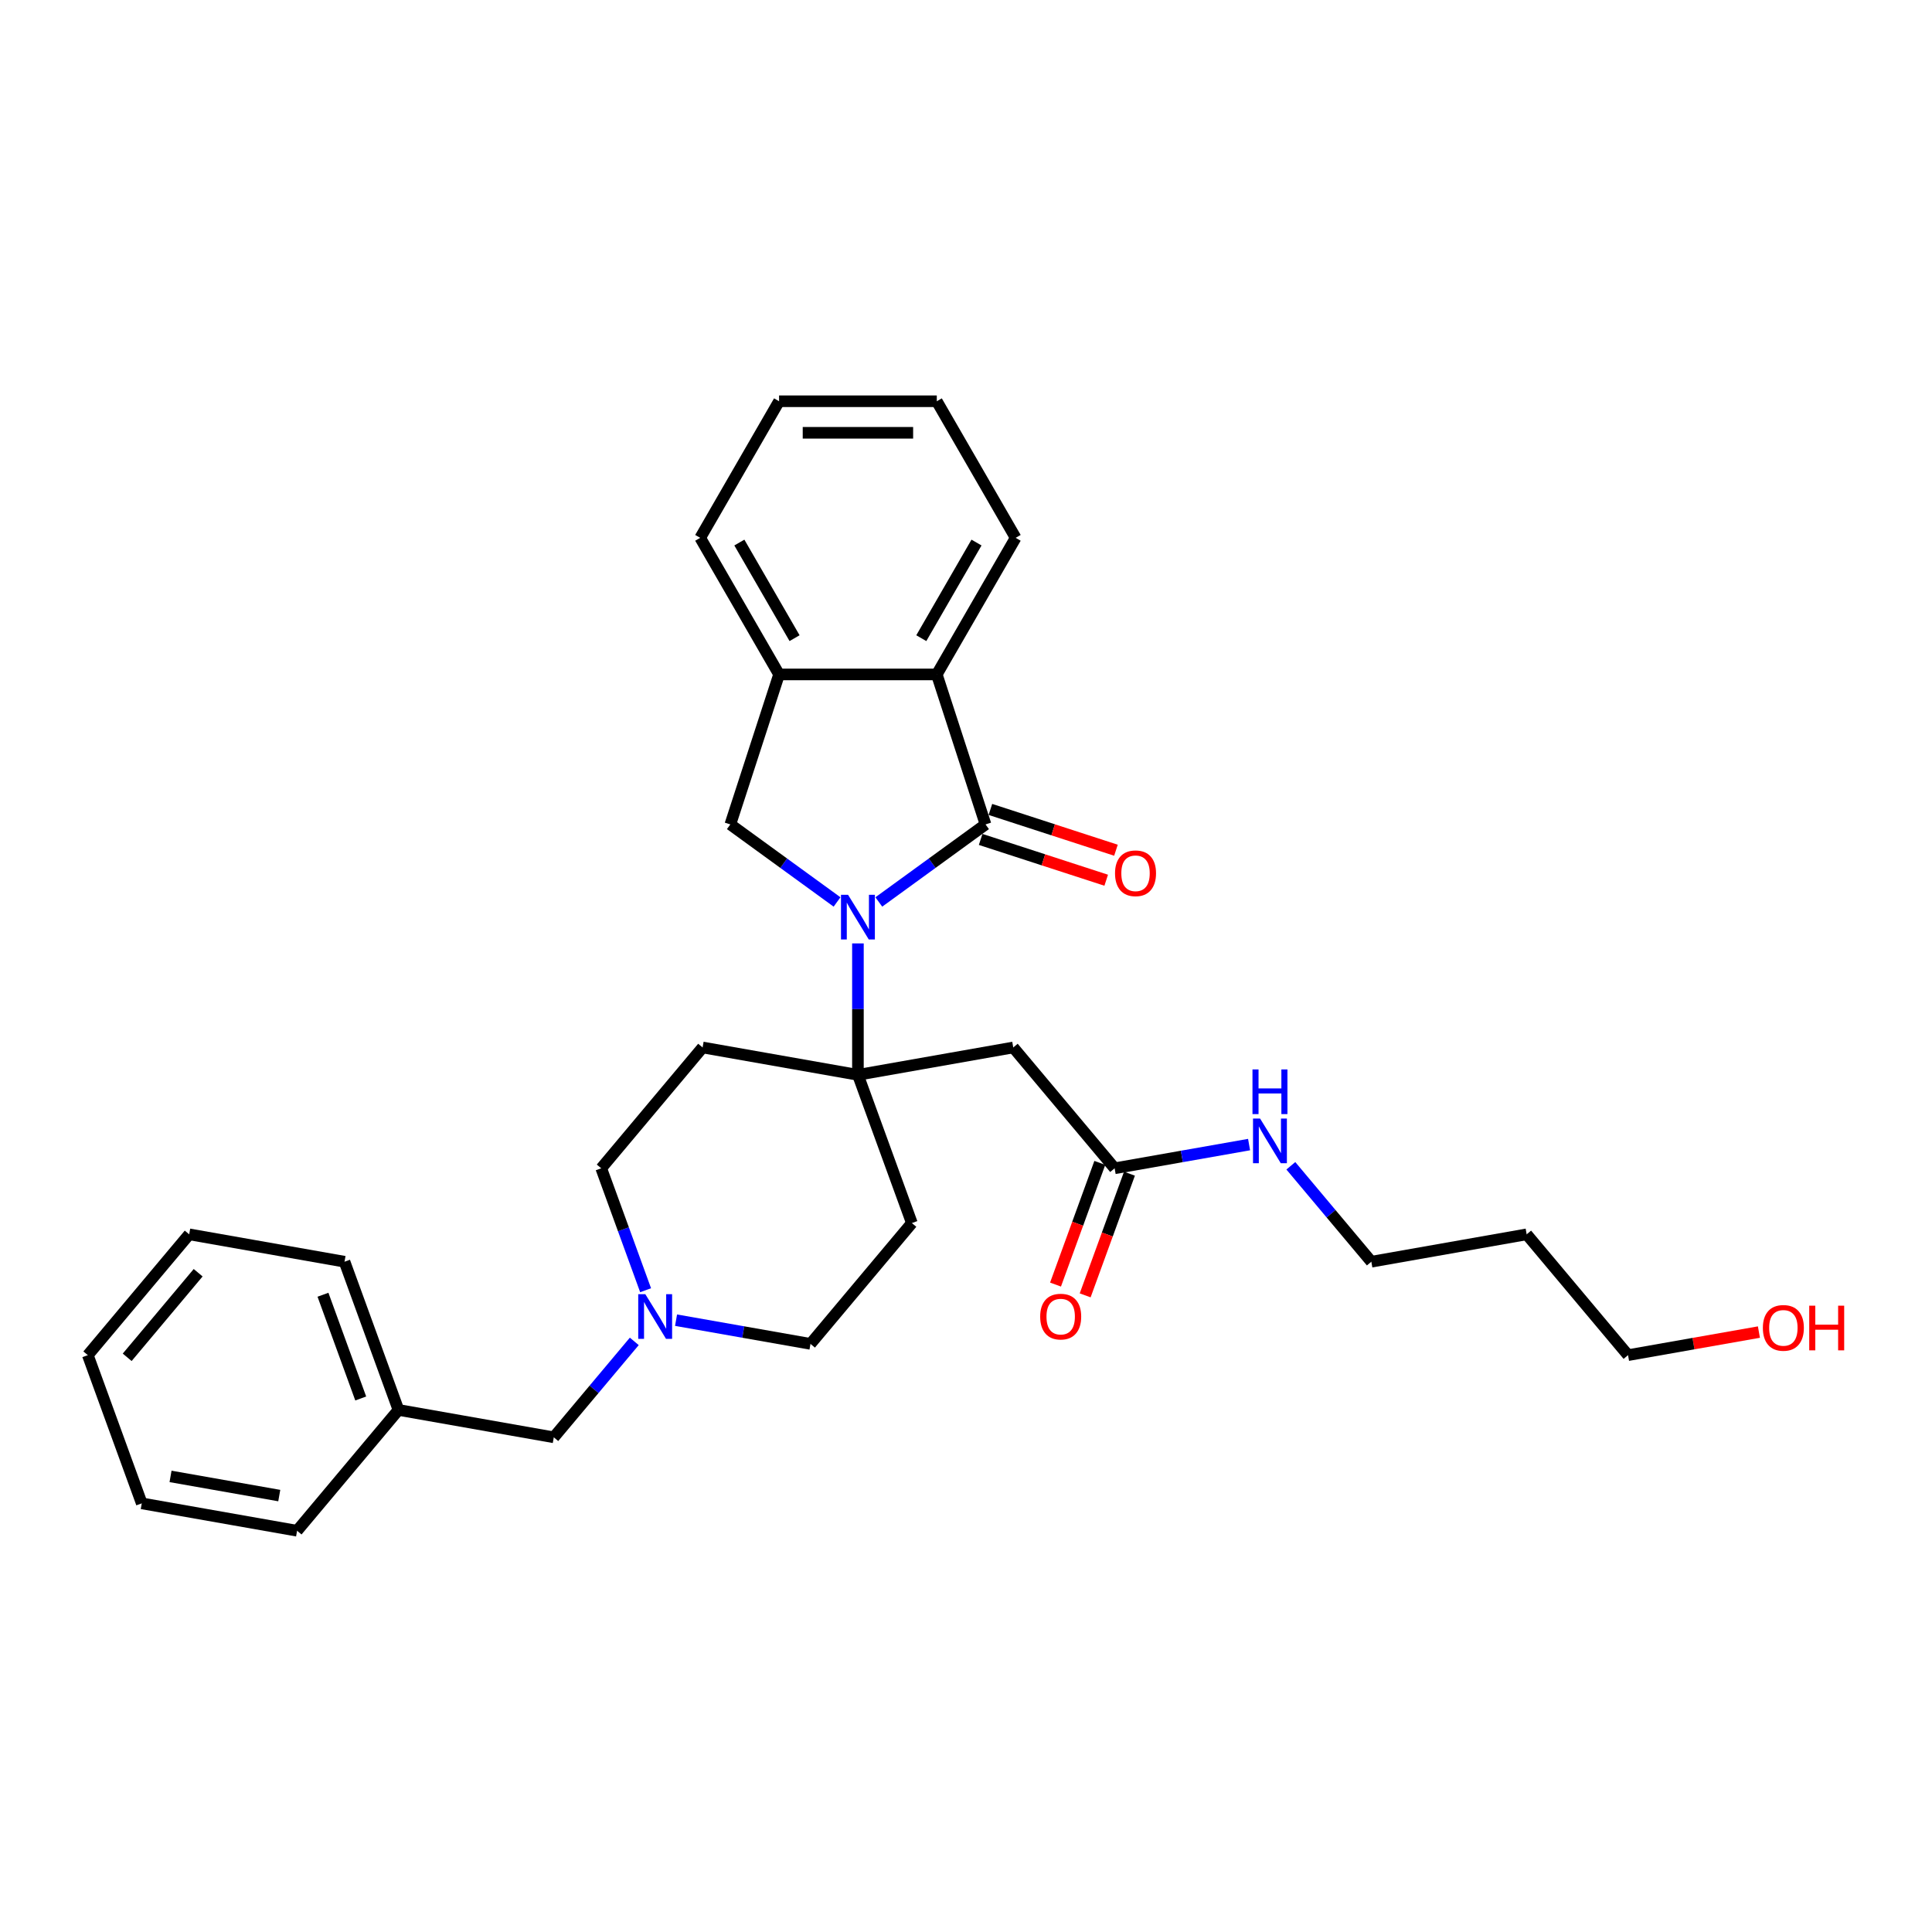 <?xml version='1.0' encoding='iso-8859-1'?>
<svg version='1.1' baseProfile='full'
              xmlns='http://www.w3.org/2000/svg'
                      xmlns:rdkit='http://www.rdkit.org/xml'
                      xmlns:xlink='http://www.w3.org/1999/xlink'
                  xml:space='preserve'
width='1000px' height='1000px' viewBox='0 0 1000 1000'>
<!-- END OF HEADER -->
<rect style='opacity:1.0;fill:#FFFFFF;stroke:none' width='1000' height='1000' x='0' y='0'> </rect>
<path class='bond-0' d='M 454.872,466.855 L 482.49,446.789' style='fill:none;fill-rule:evenodd;stroke:#0000FF;stroke-width:6px;stroke-linecap:butt;stroke-linejoin:miter;stroke-opacity:1' />
<path class='bond-0' d='M 482.49,446.789 L 510.108,426.724' style='fill:none;fill-rule:evenodd;stroke:#000000;stroke-width:6px;stroke-linecap:butt;stroke-linejoin:miter;stroke-opacity:1' />
<path class='bond-1' d='M 444.063,488.308 L 444.063,522.326' style='fill:none;fill-rule:evenodd;stroke:#0000FF;stroke-width:6px;stroke-linecap:butt;stroke-linejoin:miter;stroke-opacity:1' />
<path class='bond-1' d='M 444.063,522.326 L 444.063,556.343' style='fill:none;fill-rule:evenodd;stroke:#000000;stroke-width:6px;stroke-linecap:butt;stroke-linejoin:miter;stroke-opacity:1' />
<path class='bond-2' d='M 433.255,466.855 L 405.637,446.789' style='fill:none;fill-rule:evenodd;stroke:#0000FF;stroke-width:6px;stroke-linecap:butt;stroke-linejoin:miter;stroke-opacity:1' />
<path class='bond-2' d='M 405.637,446.789 L 378.019,426.724' style='fill:none;fill-rule:evenodd;stroke:#000000;stroke-width:6px;stroke-linecap:butt;stroke-linejoin:miter;stroke-opacity:1' />
<path class='bond-3' d='M 510.108,426.724 L 484.881,349.084' style='fill:none;fill-rule:evenodd;stroke:#000000;stroke-width:6px;stroke-linecap:butt;stroke-linejoin:miter;stroke-opacity:1' />
<path class='bond-10' d='M 507.585,434.488 L 540.078,445.045' style='fill:none;fill-rule:evenodd;stroke:#000000;stroke-width:6px;stroke-linecap:butt;stroke-linejoin:miter;stroke-opacity:1' />
<path class='bond-10' d='M 540.078,445.045 L 572.571,455.603' style='fill:none;fill-rule:evenodd;stroke:#FF0000;stroke-width:6px;stroke-linecap:butt;stroke-linejoin:miter;stroke-opacity:1' />
<path class='bond-10' d='M 512.63,418.96 L 545.123,429.517' style='fill:none;fill-rule:evenodd;stroke:#000000;stroke-width:6px;stroke-linecap:butt;stroke-linejoin:miter;stroke-opacity:1' />
<path class='bond-10' d='M 545.123,429.517 L 577.617,440.075' style='fill:none;fill-rule:evenodd;stroke:#FF0000;stroke-width:6px;stroke-linecap:butt;stroke-linejoin:miter;stroke-opacity:1' />
<path class='bond-4' d='M 444.063,556.343 L 524.458,542.167' style='fill:none;fill-rule:evenodd;stroke:#000000;stroke-width:6px;stroke-linecap:butt;stroke-linejoin:miter;stroke-opacity:1' />
<path class='bond-8' d='M 444.063,556.343 L 363.668,542.167' style='fill:none;fill-rule:evenodd;stroke:#000000;stroke-width:6px;stroke-linecap:butt;stroke-linejoin:miter;stroke-opacity:1' />
<path class='bond-9' d='M 444.063,556.343 L 471.984,633.056' style='fill:none;fill-rule:evenodd;stroke:#000000;stroke-width:6px;stroke-linecap:butt;stroke-linejoin:miter;stroke-opacity:1' />
<path class='bond-5' d='M 378.019,426.724 L 403.245,349.084' style='fill:none;fill-rule:evenodd;stroke:#000000;stroke-width:6px;stroke-linecap:butt;stroke-linejoin:miter;stroke-opacity:1' />
<path class='bond-17' d='M 484.881,349.084 L 525.699,278.385' style='fill:none;fill-rule:evenodd;stroke:#000000;stroke-width:6px;stroke-linecap:butt;stroke-linejoin:miter;stroke-opacity:1' />
<path class='bond-17' d='M 476.864,330.315 L 505.436,280.827' style='fill:none;fill-rule:evenodd;stroke:#000000;stroke-width:6px;stroke-linecap:butt;stroke-linejoin:miter;stroke-opacity:1' />
<path class='bond-30' d='M 484.881,349.084 L 403.245,349.084' style='fill:none;fill-rule:evenodd;stroke:#000000;stroke-width:6px;stroke-linecap:butt;stroke-linejoin:miter;stroke-opacity:1' />
<path class='bond-7' d='M 524.458,542.167 L 576.933,604.704' style='fill:none;fill-rule:evenodd;stroke:#000000;stroke-width:6px;stroke-linecap:butt;stroke-linejoin:miter;stroke-opacity:1' />
<path class='bond-19' d='M 403.245,349.084 L 362.428,278.385' style='fill:none;fill-rule:evenodd;stroke:#000000;stroke-width:6px;stroke-linecap:butt;stroke-linejoin:miter;stroke-opacity:1' />
<path class='bond-19' d='M 411.262,330.315 L 382.69,280.827' style='fill:none;fill-rule:evenodd;stroke:#000000;stroke-width:6px;stroke-linecap:butt;stroke-linejoin:miter;stroke-opacity:1' />
<path class='bond-6' d='M 334.164,667.816 L 322.679,636.26' style='fill:none;fill-rule:evenodd;stroke:#0000FF;stroke-width:6px;stroke-linecap:butt;stroke-linejoin:miter;stroke-opacity:1' />
<path class='bond-6' d='M 322.679,636.26 L 311.194,604.704' style='fill:none;fill-rule:evenodd;stroke:#000000;stroke-width:6px;stroke-linecap:butt;stroke-linejoin:miter;stroke-opacity:1' />
<path class='bond-14' d='M 328.306,694.297 L 307.473,719.125' style='fill:none;fill-rule:evenodd;stroke:#0000FF;stroke-width:6px;stroke-linecap:butt;stroke-linejoin:miter;stroke-opacity:1' />
<path class='bond-14' d='M 307.473,719.125 L 286.64,743.952' style='fill:none;fill-rule:evenodd;stroke:#000000;stroke-width:6px;stroke-linecap:butt;stroke-linejoin:miter;stroke-opacity:1' />
<path class='bond-31' d='M 349.923,683.322 L 384.716,689.457' style='fill:none;fill-rule:evenodd;stroke:#0000FF;stroke-width:6px;stroke-linecap:butt;stroke-linejoin:miter;stroke-opacity:1' />
<path class='bond-31' d='M 384.716,689.457 L 419.51,695.592' style='fill:none;fill-rule:evenodd;stroke:#000000;stroke-width:6px;stroke-linecap:butt;stroke-linejoin:miter;stroke-opacity:1' />
<path class='bond-11' d='M 569.261,601.912 L 557.8,633.402' style='fill:none;fill-rule:evenodd;stroke:#000000;stroke-width:6px;stroke-linecap:butt;stroke-linejoin:miter;stroke-opacity:1' />
<path class='bond-11' d='M 557.8,633.402 L 546.338,664.893' style='fill:none;fill-rule:evenodd;stroke:#FF0000;stroke-width:6px;stroke-linecap:butt;stroke-linejoin:miter;stroke-opacity:1' />
<path class='bond-11' d='M 584.604,607.496 L 573.142,638.987' style='fill:none;fill-rule:evenodd;stroke:#000000;stroke-width:6px;stroke-linecap:butt;stroke-linejoin:miter;stroke-opacity:1' />
<path class='bond-11' d='M 573.142,638.987 L 561.681,670.477' style='fill:none;fill-rule:evenodd;stroke:#FF0000;stroke-width:6px;stroke-linecap:butt;stroke-linejoin:miter;stroke-opacity:1' />
<path class='bond-15' d='M 576.933,604.704 L 611.726,598.569' style='fill:none;fill-rule:evenodd;stroke:#000000;stroke-width:6px;stroke-linecap:butt;stroke-linejoin:miter;stroke-opacity:1' />
<path class='bond-15' d='M 611.726,598.569 L 646.519,592.434' style='fill:none;fill-rule:evenodd;stroke:#0000FF;stroke-width:6px;stroke-linecap:butt;stroke-linejoin:miter;stroke-opacity:1' />
<path class='bond-13' d='M 363.668,542.167 L 311.194,604.704' style='fill:none;fill-rule:evenodd;stroke:#000000;stroke-width:6px;stroke-linecap:butt;stroke-linejoin:miter;stroke-opacity:1' />
<path class='bond-12' d='M 471.984,633.056 L 419.51,695.592' style='fill:none;fill-rule:evenodd;stroke:#000000;stroke-width:6px;stroke-linecap:butt;stroke-linejoin:miter;stroke-opacity:1' />
<path class='bond-16' d='M 286.64,743.952 L 206.245,729.777' style='fill:none;fill-rule:evenodd;stroke:#000000;stroke-width:6px;stroke-linecap:butt;stroke-linejoin:miter;stroke-opacity:1' />
<path class='bond-21' d='M 668.136,603.409 L 688.969,628.237' style='fill:none;fill-rule:evenodd;stroke:#0000FF;stroke-width:6px;stroke-linecap:butt;stroke-linejoin:miter;stroke-opacity:1' />
<path class='bond-21' d='M 688.969,628.237 L 709.802,653.064' style='fill:none;fill-rule:evenodd;stroke:#000000;stroke-width:6px;stroke-linecap:butt;stroke-linejoin:miter;stroke-opacity:1' />
<path class='bond-23' d='M 206.245,729.777 L 178.324,653.064' style='fill:none;fill-rule:evenodd;stroke:#000000;stroke-width:6px;stroke-linecap:butt;stroke-linejoin:miter;stroke-opacity:1' />
<path class='bond-23' d='M 186.714,723.854 L 167.17,670.155' style='fill:none;fill-rule:evenodd;stroke:#000000;stroke-width:6px;stroke-linecap:butt;stroke-linejoin:miter;stroke-opacity:1' />
<path class='bond-24' d='M 206.245,729.777 L 153.771,792.313' style='fill:none;fill-rule:evenodd;stroke:#000000;stroke-width:6px;stroke-linecap:butt;stroke-linejoin:miter;stroke-opacity:1' />
<path class='bond-25' d='M 525.699,278.385 L 484.881,207.687' style='fill:none;fill-rule:evenodd;stroke:#000000;stroke-width:6px;stroke-linecap:butt;stroke-linejoin:miter;stroke-opacity:1' />
<path class='bond-18' d='M 790.197,638.889 L 709.802,653.064' style='fill:none;fill-rule:evenodd;stroke:#000000;stroke-width:6px;stroke-linecap:butt;stroke-linejoin:miter;stroke-opacity:1' />
<path class='bond-22' d='M 790.197,638.889 L 842.672,701.425' style='fill:none;fill-rule:evenodd;stroke:#000000;stroke-width:6px;stroke-linecap:butt;stroke-linejoin:miter;stroke-opacity:1' />
<path class='bond-26' d='M 362.428,278.385 L 403.245,207.687' style='fill:none;fill-rule:evenodd;stroke:#000000;stroke-width:6px;stroke-linecap:butt;stroke-linejoin:miter;stroke-opacity:1' />
<path class='bond-20' d='M 910.413,689.48 L 876.542,695.453' style='fill:none;fill-rule:evenodd;stroke:#FF0000;stroke-width:6px;stroke-linecap:butt;stroke-linejoin:miter;stroke-opacity:1' />
<path class='bond-20' d='M 876.542,695.453 L 842.672,701.425' style='fill:none;fill-rule:evenodd;stroke:#000000;stroke-width:6px;stroke-linecap:butt;stroke-linejoin:miter;stroke-opacity:1' />
<path class='bond-28' d='M 178.324,653.064 L 97.929,638.889' style='fill:none;fill-rule:evenodd;stroke:#000000;stroke-width:6px;stroke-linecap:butt;stroke-linejoin:miter;stroke-opacity:1' />
<path class='bond-27' d='M 153.771,792.313 L 73.376,778.137' style='fill:none;fill-rule:evenodd;stroke:#000000;stroke-width:6px;stroke-linecap:butt;stroke-linejoin:miter;stroke-opacity:1' />
<path class='bond-27' d='M 144.547,774.108 L 88.27,764.184' style='fill:none;fill-rule:evenodd;stroke:#000000;stroke-width:6px;stroke-linecap:butt;stroke-linejoin:miter;stroke-opacity:1' />
<path class='bond-32' d='M 484.881,207.687 L 403.245,207.687' style='fill:none;fill-rule:evenodd;stroke:#000000;stroke-width:6px;stroke-linecap:butt;stroke-linejoin:miter;stroke-opacity:1' />
<path class='bond-32' d='M 472.635,224.014 L 415.491,224.014' style='fill:none;fill-rule:evenodd;stroke:#000000;stroke-width:6px;stroke-linecap:butt;stroke-linejoin:miter;stroke-opacity:1' />
<path class='bond-33' d='M 73.376,778.137 L 45.455,701.425' style='fill:none;fill-rule:evenodd;stroke:#000000;stroke-width:6px;stroke-linecap:butt;stroke-linejoin:miter;stroke-opacity:1' />
<path class='bond-29' d='M 97.929,638.889 L 45.455,701.425' style='fill:none;fill-rule:evenodd;stroke:#000000;stroke-width:6px;stroke-linecap:butt;stroke-linejoin:miter;stroke-opacity:1' />
<path class='bond-29' d='M 102.565,658.764 L 65.833,702.539' style='fill:none;fill-rule:evenodd;stroke:#000000;stroke-width:6px;stroke-linecap:butt;stroke-linejoin:miter;stroke-opacity:1' />
<path  class='atom-0' d='M 438.953 463.148
L 446.528 475.394
Q 447.279 476.602, 448.488 478.79
Q 449.696 480.977, 449.761 481.108
L 449.761 463.148
L 452.831 463.148
L 452.831 486.267
L 449.663 486.267
L 441.532 472.879
Q 440.585 471.312, 439.573 469.516
Q 438.593 467.72, 438.3 467.165
L 438.3 486.267
L 435.295 486.267
L 435.295 463.148
L 438.953 463.148
' fill='#0000FF'/>
<path  class='atom-7' d='M 334.004 669.856
L 341.58 682.102
Q 342.331 683.31, 343.539 685.498
Q 344.747 687.686, 344.813 687.816
L 344.813 669.856
L 347.882 669.856
L 347.882 692.976
L 344.715 692.976
L 336.584 679.587
Q 335.637 678.02, 334.625 676.224
Q 333.645 674.428, 333.351 673.873
L 333.351 692.976
L 330.347 692.976
L 330.347 669.856
L 334.004 669.856
' fill='#0000FF'/>
<path  class='atom-11' d='M 577.135 452.016
Q 577.135 446.465, 579.878 443.362
Q 582.621 440.26, 587.747 440.26
Q 592.874 440.26, 595.617 443.362
Q 598.36 446.465, 598.36 452.016
Q 598.36 457.632, 595.584 460.832
Q 592.809 464, 587.747 464
Q 582.653 464, 579.878 460.832
Q 577.135 457.665, 577.135 452.016
M 587.747 461.388
Q 591.274 461.388, 593.168 459.036
Q 595.095 456.653, 595.095 452.016
Q 595.095 447.477, 593.168 445.191
Q 591.274 442.873, 587.747 442.873
Q 584.221 442.873, 582.294 445.158
Q 580.4 447.444, 580.4 452.016
Q 580.4 456.685, 582.294 459.036
Q 584.221 461.388, 587.747 461.388
' fill='#FF0000'/>
<path  class='atom-12' d='M 538.399 681.481
Q 538.399 675.93, 541.142 672.828
Q 543.885 669.726, 549.012 669.726
Q 554.138 669.726, 556.881 672.828
Q 559.624 675.93, 559.624 681.481
Q 559.624 687.098, 556.849 690.298
Q 554.073 693.465, 549.012 693.465
Q 543.918 693.465, 541.142 690.298
Q 538.399 687.131, 538.399 681.481
M 549.012 690.853
Q 552.538 690.853, 554.432 688.502
Q 556.359 686.118, 556.359 681.481
Q 556.359 676.942, 554.432 674.657
Q 552.538 672.338, 549.012 672.338
Q 545.485 672.338, 543.558 674.624
Q 541.664 676.91, 541.664 681.481
Q 541.664 686.151, 543.558 688.502
Q 545.485 690.853, 549.012 690.853
' fill='#FF0000'/>
<path  class='atom-16' d='M 652.217 578.968
L 659.793 591.214
Q 660.544 592.422, 661.752 594.61
Q 662.961 596.798, 663.026 596.928
L 663.026 578.968
L 666.095 578.968
L 666.095 602.088
L 662.928 602.088
L 654.797 588.699
Q 653.85 587.132, 652.838 585.336
Q 651.858 583.54, 651.564 582.985
L 651.564 602.088
L 648.56 602.088
L 648.56 578.968
L 652.217 578.968
' fill='#0000FF'/>
<path  class='atom-16' d='M 648.283 553.537
L 651.417 553.537
L 651.417 563.366
L 663.238 563.366
L 663.238 553.537
L 666.373 553.537
L 666.373 576.656
L 663.238 576.656
L 663.238 565.979
L 651.417 565.979
L 651.417 576.656
L 648.283 576.656
L 648.283 553.537
' fill='#0000FF'/>
<path  class='atom-21' d='M 912.454 687.314
Q 912.454 681.763, 915.197 678.661
Q 917.94 675.559, 923.067 675.559
Q 928.194 675.559, 930.936 678.661
Q 933.679 681.763, 933.679 687.314
Q 933.679 692.931, 930.904 696.131
Q 928.128 699.298, 923.067 699.298
Q 917.973 699.298, 915.197 696.131
Q 912.454 692.964, 912.454 687.314
M 923.067 696.686
Q 926.593 696.686, 928.487 694.335
Q 930.414 691.951, 930.414 687.314
Q 930.414 682.775, 928.487 680.49
Q 926.593 678.171, 923.067 678.171
Q 919.54 678.171, 917.614 680.457
Q 915.72 682.743, 915.72 687.314
Q 915.72 691.984, 917.614 694.335
Q 919.54 696.686, 923.067 696.686
' fill='#FF0000'/>
<path  class='atom-21' d='M 936.455 675.82
L 939.59 675.82
L 939.59 685.649
L 951.411 685.649
L 951.411 675.82
L 954.545 675.82
L 954.545 698.939
L 951.411 698.939
L 951.411 688.261
L 939.59 688.261
L 939.59 698.939
L 936.455 698.939
L 936.455 675.82
' fill='#FF0000'/>
</svg>
